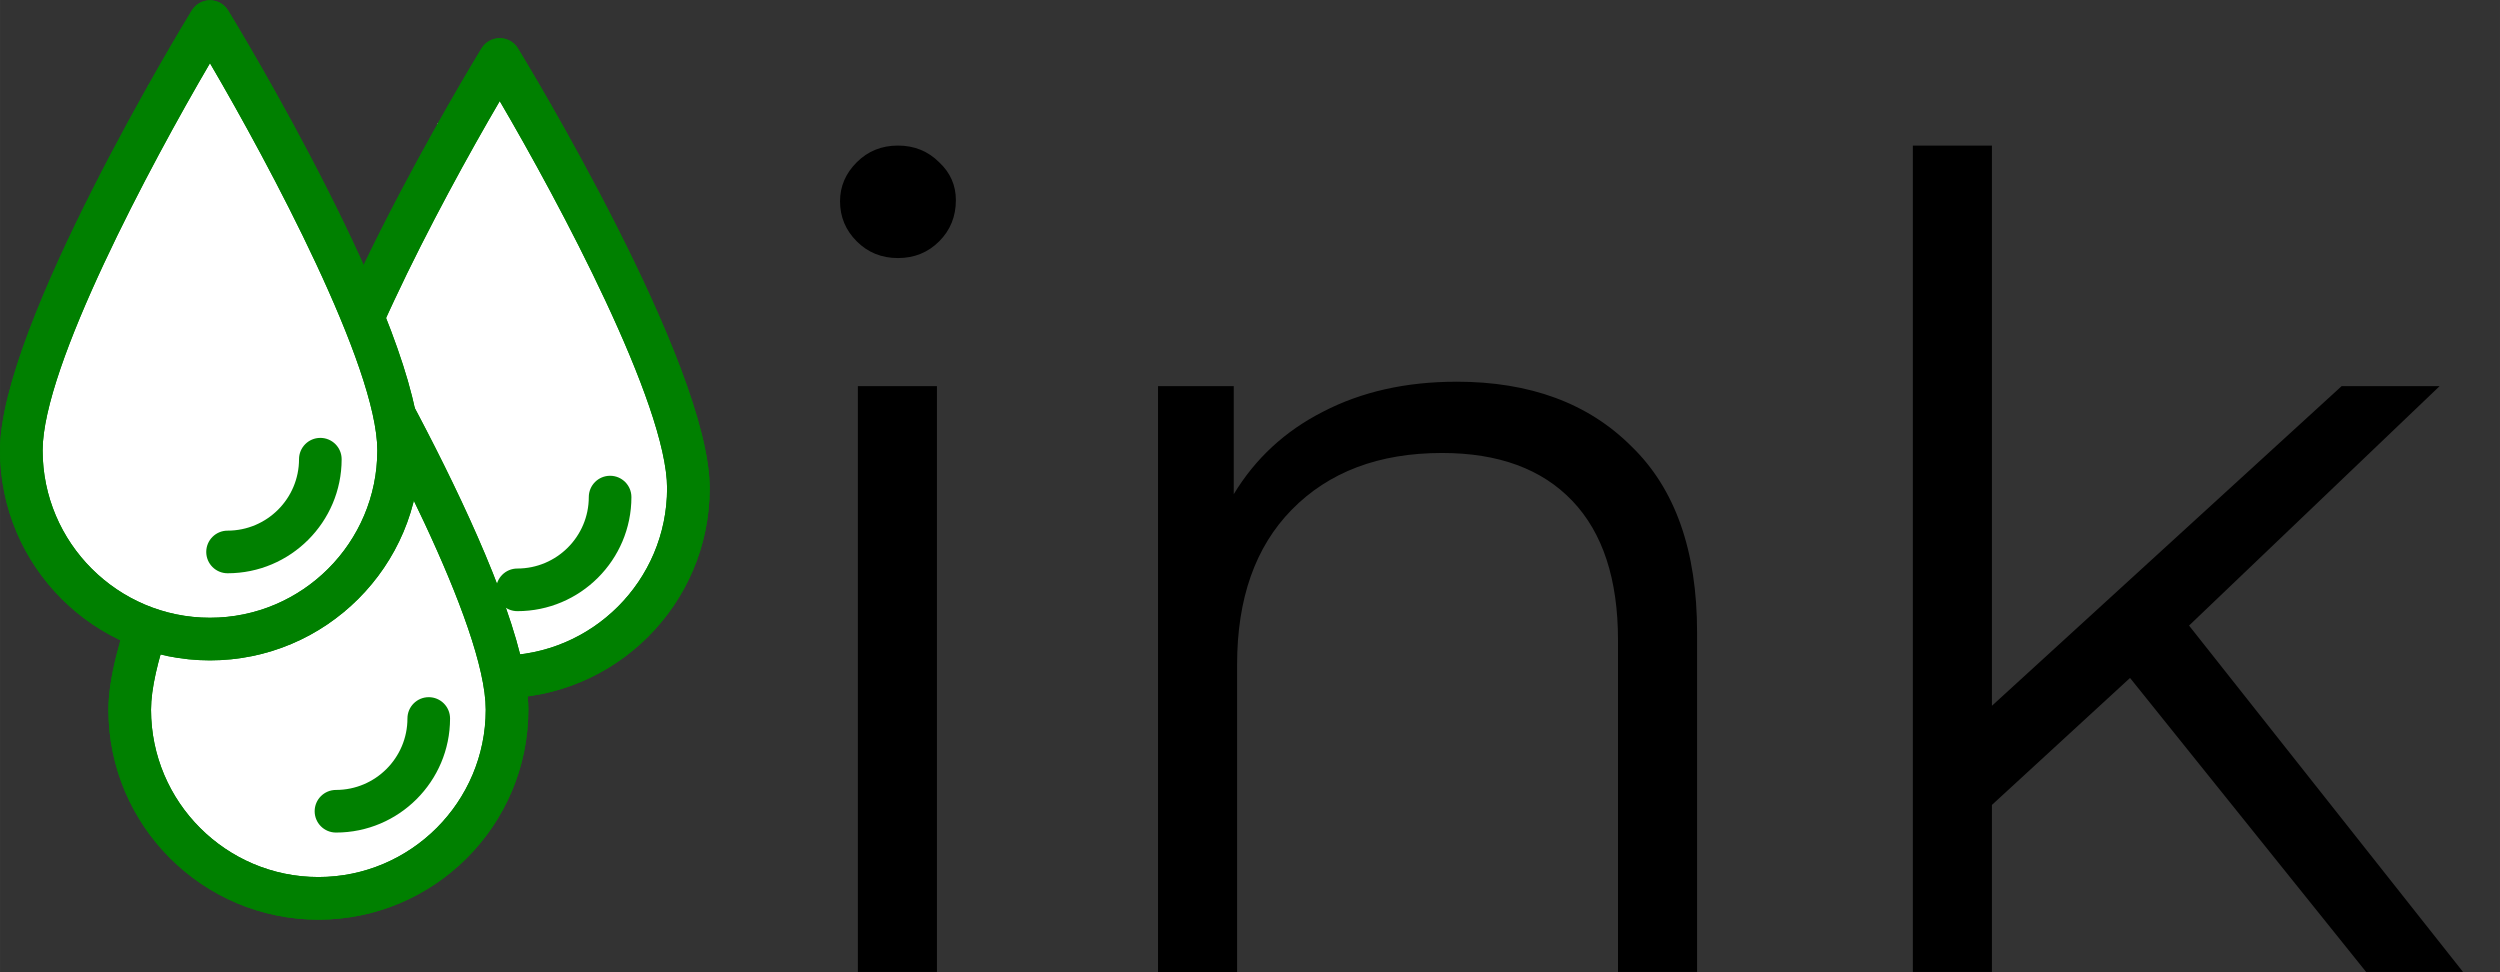 <?xml version="1.0" encoding="UTF-8" standalone="no"?>
<svg
   xmlns:dc="http://purl.org/dc/elements/1.1/"
   xmlns:cc="http://creativecommons.org/ns#"
   xmlns:rdf="http://www.w3.org/1999/02/22-rdf-syntax-ns#"
   xmlns:svg="http://www.w3.org/2000/svg"
   xmlns="http://www.w3.org/2000/svg"
   xmlns:sodipodi="http://sodipodi.sourceforge.net/DTD/sodipodi-0.dtd"
   xmlns:inkscape="http://www.inkscape.org/namespaces/inkscape"
   width="430.984"
   height="167.561"
   viewBox="0 0 114.031 44.334"
   version="1.1"
   id="svg548"
   inkscape:version="1.0 (4035a4fb49, 2020-05-01)"
   sodipodi:docname="tps-ink.svg">
  <rect x="0" y="0" width="114.031" height="44.334" fill="#333333" stroke="none"/>
  <defs
     id="defs542">
    <rect
       id="rect1423"
       height="33.409"
       width="98.088"
       y="51.983"
       x="59.737" />
    <rect
       x="175.462"
       y="86.996"
       width="91.807"
       height="38.754"
       id="rect592" />
  </defs>
  <sodipodi:namedview
     id="base"
     pagecolor="#ffffff"
     bordercolor="#666666"
     borderopacity="1.0"
     inkscape:pageopacity="0.0"
     inkscape:pageshadow="2"
     inkscape:zoom="0.98994949"
     inkscape:cx="60.455979"
     inkscape:cy="36.777467"
     inkscape:document-units="mm"
     inkscape:current-layer="layer1"
     inkscape:document-rotation="0"
     showgrid="false"
     units="px"
     inkscape:snap-global="false"
     inkscape:window-width="1920"
     inkscape:window-height="1013"
     inkscape:window-x="-9"
     inkscape:window-y="-9"
     inkscape:window-maximized="1" />
  <g
     inkscape:label="Layer 1"
     inkscape:groupmode="layer"
     id="layer1"
     transform="translate(-18.956,-41.325)">
    <g
       id="g1607">
      <g
         style="font-style:normal;font-variant:normal;font-weight:normal;font-stretch:normal;font-size:16.933px;line-height:1.25;font-family:Montserrat;-inkscape-font-specification:Montserrat;white-space:pre;shape-inside:url(#rect592);fill:#ffffff;fill-opacity:1;stroke:none"
         id="text590" />
      <g
         id="g1476"
         transform="translate(-0.535,-2.94)">
        <g
           transform="translate(17.105,-15.769)"
           id="g1328">
          <g
             id="g1312"
             style="fill:#ffffff">
            <path
               d="m 23.389,64.411 h 3.575 v 7.417 h -3.575 z"
               style="fill:#ffffff;stroke:#000000;stroke-width:0;stroke-miterlimit:4;stroke-dasharray:none"
               id="rect1267" />
            <path
               d="m 22.353,65.647 h 5.379 v 7.484 h -5.379 z"
               style="fill:#ffffff;stroke:#000000;stroke-width:0;stroke-miterlimit:4;stroke-dasharray:none"
               id="rect1285" />
            <path
               d="m 21.217,68.788 h 8.386 v 13.363 h -8.386 z"
               style="fill:#ffffff;stroke:#000000;stroke-width:0;stroke-miterlimit:4;stroke-dasharray:none"
               id="rect1289" />
            <path
               d="m 19.947,71.594 h 10.958 v 7.283 h -10.958 z"
               style="fill:#ffffff;stroke:#000000;stroke-width:0;stroke-miterlimit:4;stroke-dasharray:none"
               id="rect1291" />
            <path
               d="m 19.012,74.333 h 12.896 v 7.317 H 19.012 Z"
               style="fill:#ffffff;stroke:#000000;stroke-width:0;stroke-miterlimit:4;stroke-dasharray:none"
               id="rect1293" />
            <path
               d="m 17.843,76.672 h 15.034 v 5.847 H 17.843 Z"
               style="fill:#ffffff;stroke:#000000;stroke-width:0;stroke-miterlimit:4;stroke-dasharray:none"
               id="rect1295" />
            <path
               d="m 17.175,79.645 h 15.735 v 7.684 H 17.175 Z"
               style="fill:#ffffff;stroke:#000000;stroke-width:0;stroke-miterlimit:4;stroke-dasharray:none"
               id="rect1297" />
            <path
               d="m 18.778,86.394 h 12.562 v 2.572 H 18.778 Z"
               style="fill:#ffffff;stroke:#000000;stroke-width:0;stroke-miterlimit:4;stroke-dasharray:none"
               id="rect1299" />
            <path
               d="M 21.417,88.098 H 29.068 v 1.904 h -7.651 z"
               style="fill:#ffffff;stroke:#000000;stroke-width:0;stroke-miterlimit:4;stroke-dasharray:none"
               id="rect1301" />
          </g>
          <g
             id="g98-9"
             transform="translate(-11.839,8.677)"
             style="fill:#008000">
            <path
               id="path10-1"
               d="m 37.019,83.206 c -5.281,0 -9.577,-4.296 -9.577,-9.577 0,-5.684 8.39,-19.48 8.748,-20.065 0.177,-0.289 0.491,-0.465 0.829,-0.465 0.339,0 0.653,0.176 0.829,0.465 0.357,0.585 8.748,14.38 8.748,20.065 0,5.281 -4.296,9.577 -9.577,9.577 z m 9.7e-5,-27.239 c -2.71,4.629 -7.633,13.832 -7.633,17.662 0,4.209 3.424,7.633 7.633,7.633 4.209,0 7.633,-3.424 7.633,-7.633 0,-3.832 -4.923,-13.033 -7.633,-17.662 z"
               style="fill:#008000;stroke-width:0.097" />
            <path
               id="path12-4"
               d="m 37.821,79.233 c -0.537,0 -0.972,-0.435 -0.972,-0.972 0,-0.537 0.435,-0.972 0.972,-0.972 1.797,0 3.26,-1.462 3.26,-3.259 0,-0.537 0.435,-0.972 0.972,-0.972 0.537,0 0.972,0.435 0.972,0.972 0,2.869 -2.334,5.203 -5.203,5.203 z"
               style="fill:#008000;stroke-width:0.097" />
            <path
               id="path10-8-4"
               d="m 37.019,83.206 c -5.281,0 -9.577,-4.296 -9.577,-9.577 0,-5.684 8.39,-19.48 8.748,-20.065 0.177,-0.289 0.491,-0.465 0.829,-0.465 0.339,0 0.653,0.176 0.829,0.465 0.357,0.585 8.748,14.38 8.748,20.065 0,5.281 -4.296,9.577 -9.577,9.577 z m 9.7e-5,-27.239 c -2.71,4.629 -7.633,13.832 -7.633,17.662 0,4.209 3.424,7.633 7.633,7.633 4.209,0 7.633,-3.424 7.633,-7.633 0,-3.832 -4.923,-13.033 -7.633,-17.662 z"
               style="fill:#008000;stroke-width:0.097" />
          </g>
        </g>
        <g
           transform="translate(8.833,-5.67)"
           id="g1328-4">
          <g
             style="fill:#ffffff"
             id="g1312-9">
            <path
               d="m 23.389,64.411 h 3.575 v 7.417 h -3.575 z"
               style="fill:#ffffff;stroke:#000000;stroke-width:0;stroke-miterlimit:4;stroke-dasharray:none"
               id="rect1267-9" />
            <path
               d="m 22.353,65.647 h 5.379 v 7.484 h -5.379 z"
               style="fill:#ffffff;stroke:#000000;stroke-width:0;stroke-miterlimit:4;stroke-dasharray:none"
               id="rect1285-4" />
            <path
               d="m 21.217,68.788 h 8.386 v 13.363 h -8.386 z"
               style="fill:#ffffff;stroke:#000000;stroke-width:0;stroke-miterlimit:4;stroke-dasharray:none"
               id="rect1289-4" />
            <path
               d="m 19.947,71.594 h 10.958 v 7.283 h -10.958 z"
               style="fill:#ffffff;stroke:#000000;stroke-width:0;stroke-miterlimit:4;stroke-dasharray:none"
               id="rect1291-7" />
            <path
               d="m 19.012,74.333 h 12.896 v 7.317 H 19.012 Z"
               style="fill:#ffffff;stroke:#000000;stroke-width:0;stroke-miterlimit:4;stroke-dasharray:none"
               id="rect1293-8" />
            <path
               d="m 17.843,76.672 h 15.034 v 5.847 H 17.843 Z"
               style="fill:#ffffff;stroke:#000000;stroke-width:0;stroke-miterlimit:4;stroke-dasharray:none"
               id="rect1295-0" />
            <path
               d="m 17.175,79.645 h 15.735 v 7.684 H 17.175 Z"
               style="fill:#ffffff;stroke:#000000;stroke-width:0;stroke-miterlimit:4;stroke-dasharray:none"
               id="rect1297-1" />
            <path
               d="m 18.778,86.394 h 12.562 v 2.572 H 18.778 Z"
               style="fill:#ffffff;stroke:#000000;stroke-width:0;stroke-miterlimit:4;stroke-dasharray:none"
               id="rect1299-4" />
            <path
               d="M 21.417,88.098 H 29.068 v 1.904 h -7.651 z"
               style="fill:#ffffff;stroke:#000000;stroke-width:0;stroke-miterlimit:4;stroke-dasharray:none"
               id="rect1301-2" />
          </g>
          <g
             style="fill:#008000"
             transform="translate(-11.839,8.677)"
             id="g98-9-1">
            <path
               style="fill:#008000;stroke-width:0.097"
               d="m 37.019,83.206 c -5.281,0 -9.577,-4.296 -9.577,-9.577 0,-5.684 8.39,-19.48 8.748,-20.065 0.177,-0.289 0.491,-0.465 0.829,-0.465 0.339,0 0.653,0.176 0.829,0.465 0.357,0.585 8.748,14.38 8.748,20.065 0,5.281 -4.296,9.577 -9.577,9.577 z m 9.7e-5,-27.239 c -2.71,4.629 -7.633,13.832 -7.633,17.662 0,4.209 3.424,7.633 7.633,7.633 4.209,0 7.633,-3.424 7.633,-7.633 0,-3.832 -4.923,-13.033 -7.633,-17.662 z"
               id="path10-1-8" />
            <path
               style="fill:#008000;stroke-width:0.097"
               d="m 37.821,79.233 c -0.537,0 -0.972,-0.435 -0.972,-0.972 0,-0.537 0.435,-0.972 0.972,-0.972 1.797,0 3.26,-1.462 3.26,-3.259 0,-0.537 0.435,-0.972 0.972,-0.972 0.537,0 0.972,0.435 0.972,0.972 0,2.869 -2.334,5.203 -5.203,5.203 z"
               id="path12-4-4" />
            <path
               style="fill:#008000;stroke-width:0.097"
               d="m 37.019,83.206 c -5.281,0 -9.577,-4.296 -9.577,-9.577 0,-5.684 8.39,-19.48 8.748,-20.065 0.177,-0.289 0.491,-0.465 0.829,-0.465 0.339,0 0.653,0.176 0.829,0.465 0.357,0.585 8.748,14.38 8.748,20.065 0,5.281 -4.296,9.577 -9.577,9.577 z m 9.7e-5,-27.239 c -2.71,4.629 -7.633,13.832 -7.633,17.662 0,4.209 3.424,7.633 7.633,7.633 4.209,0 7.633,-3.424 7.633,-7.633 0,-3.832 -4.923,-13.033 -7.633,-17.662 z"
               id="path10-8-4-1" />
          </g>
        </g>
        <g
           transform="translate(3.888,-17.497)"
           id="g1328-8">
          <g
             style="fill:#ffffff"
             id="g1312-4">
            <path
               d="m 23.389,64.411 h 3.575 v 7.417 h -3.575 z"
               style="fill:#ffffff;stroke:#000000;stroke-width:0;stroke-miterlimit:4;stroke-dasharray:none"
               id="rect1267-1" />
            <path
               d="m 22.353,65.647 h 5.379 v 7.484 h -5.379 z"
               style="fill:#ffffff;stroke:#000000;stroke-width:0;stroke-miterlimit:4;stroke-dasharray:none"
               id="rect1285-2" />
            <path
               d="m 21.217,68.788 h 8.386 v 13.363 h -8.386 z"
               style="fill:#ffffff;stroke:#000000;stroke-width:0;stroke-miterlimit:4;stroke-dasharray:none"
               id="rect1289-3" />
            <path
               d="m 19.947,71.594 h 10.958 v 7.283 h -10.958 z"
               style="fill:#ffffff;stroke:#000000;stroke-width:0;stroke-miterlimit:4;stroke-dasharray:none"
               id="rect1291-6" />
            <path
               d="m 19.012,74.333 h 12.896 v 7.317 H 19.012 Z"
               style="fill:#ffffff;stroke:#000000;stroke-width:0;stroke-miterlimit:4;stroke-dasharray:none"
               id="rect1293-2" />
            <path
               d="m 17.843,76.672 h 15.034 v 5.847 H 17.843 Z"
               style="fill:#ffffff;stroke:#000000;stroke-width:0;stroke-miterlimit:4;stroke-dasharray:none"
               id="rect1295-4" />
            <path
               d="m 17.175,79.645 h 15.735 v 7.684 H 17.175 Z"
               style="fill:#ffffff;stroke:#000000;stroke-width:0;stroke-miterlimit:4;stroke-dasharray:none"
               id="rect1297-3" />
            <path
               d="m 18.778,86.394 h 12.562 v 2.572 H 18.778 Z"
               style="fill:#ffffff;stroke:#000000;stroke-width:0;stroke-miterlimit:4;stroke-dasharray:none"
               id="rect1299-8" />
            <path
               d="M 21.417,88.098 H 29.068 v 1.904 h -7.651 z"
               style="fill:#ffffff;stroke:#000000;stroke-width:0;stroke-miterlimit:4;stroke-dasharray:none"
               id="rect1301-4" />
          </g>
          <g
             style="fill:#008000"
             transform="translate(-11.839,8.677)"
             id="g98-9-14">
            <path
               style="fill:#008000;stroke-width:0.097"
               d="m 37.019,83.206 c -5.281,0 -9.577,-4.296 -9.577,-9.577 0,-5.684 8.39,-19.48 8.748,-20.065 0.177,-0.289 0.491,-0.465 0.829,-0.465 0.339,0 0.653,0.176 0.829,0.465 0.357,0.585 8.748,14.38 8.748,20.065 0,5.281 -4.296,9.577 -9.577,9.577 z m 9.7e-5,-27.239 c -2.71,4.629 -7.633,13.832 -7.633,17.662 0,4.209 3.424,7.633 7.633,7.633 4.209,0 7.633,-3.424 7.633,-7.633 0,-3.832 -4.923,-13.033 -7.633,-17.662 z"
               id="path10-1-9" />
            <path
               style="fill:#008000;stroke-width:0.097"
               d="m 37.821,79.233 c -0.537,0 -0.972,-0.435 -0.972,-0.972 0,-0.537 0.435,-0.972 0.972,-0.972 1.797,0 3.26,-1.462 3.26,-3.259 0,-0.537 0.435,-0.972 0.972,-0.972 0.537,0 0.972,0.435 0.972,0.972 0,2.869 -2.334,5.203 -5.203,5.203 z"
               id="path12-4-6" />
            <path
               style="fill:#008000;stroke-width:0.097"
               d="m 37.019,83.206 c -5.281,0 -9.577,-4.296 -9.577,-9.577 0,-5.684 8.39,-19.48 8.748,-20.065 0.177,-0.289 0.491,-0.465 0.829,-0.465 0.339,0 0.653,0.176 0.829,0.465 0.357,0.585 8.748,14.38 8.748,20.065 0,5.281 -4.296,9.577 -9.577,9.577 z m 9.7e-5,-27.239 c -2.71,4.629 -7.633,13.832 -7.633,17.662 0,4.209 3.424,7.633 7.633,7.633 4.209,0 7.633,-3.424 7.633,-7.633 0,-3.832 -4.923,-13.033 -7.633,-17.662 z"
               id="path10-8-4-9" />
          </g>
        </g>
      </g>
      <g
         style="font-style:normal;font-variant:normal;font-weight:normal;font-stretch:normal;font-size:25.4px;line-height:1.25;font-family:Montserrat;-inkscape-font-specification:Montserrat;white-space:pre;shape-inside:url(#rect1423);fill:#000000;fill-opacity:1;stroke:none"
         id="text1421" />
      <g
         style="font-style:normal;font-weight:normal;font-size:10.583px;line-height:1.25;font-family:sans-serif;fill:#000000;fill-opacity:1;stroke:none;stroke-width:0.265"
         id="text1429"
         aria-label="ink">
        <path
           id="path1637"
           style="font-style:normal;font-variant:normal;font-weight:normal;font-stretch:normal;font-size:50.8px;font-family:Montserrat;-inkscape-font-specification:Montserrat;stroke-width:0.265"
           d="m 58.085,58.938 h 3.607 v 26.721 h -3.607 z m 1.829,-5.842 q -1.118,0 -1.88,-0.762 -0.762,-0.762 -0.762,-1.829 0,-1.016 0.762,-1.778 0.762,-0.762 1.88,-0.762 1.118,0 1.88,0.762 0.762,0.711 0.762,1.727 0,1.118 -0.762,1.88 -0.762,0.762 -1.88,0.762 z" />
        <path
           id="path1639"
           style="font-style:normal;font-variant:normal;font-weight:normal;font-stretch:normal;font-size:50.8px;font-family:Montserrat;-inkscape-font-specification:Montserrat;stroke-width:0.265"
           d="m 85.391,58.735 q 5.029,0 7.976,2.946 2.997,2.896 2.997,8.484 v 15.494 h -3.607 v -15.138 q 0,-4.166 -2.083,-6.35 -2.083,-2.184 -5.944,-2.184 -4.318,0 -6.858,2.591 -2.489,2.54 -2.489,7.061 v 14.021 h -3.607 v -26.721 h 3.454 v 4.928 q 1.473,-2.438 4.064,-3.759 2.642,-1.372 6.096,-1.372 z" />
        <path
           id="path1641"
           style="font-style:normal;font-variant:normal;font-weight:normal;font-stretch:normal;font-size:50.8px;font-family:Montserrat;-inkscape-font-specification:Montserrat;stroke-width:0.265"
           d="m 116.112,72.248 -6.299,5.791 v 7.62 h -3.607 v -37.694 h 3.607 v 25.552 l 15.951,-14.58 h 4.47 l -11.43,10.922 12.497,15.799 h -4.42 z" />
      </g>
    </g>
  </g>
</svg>
